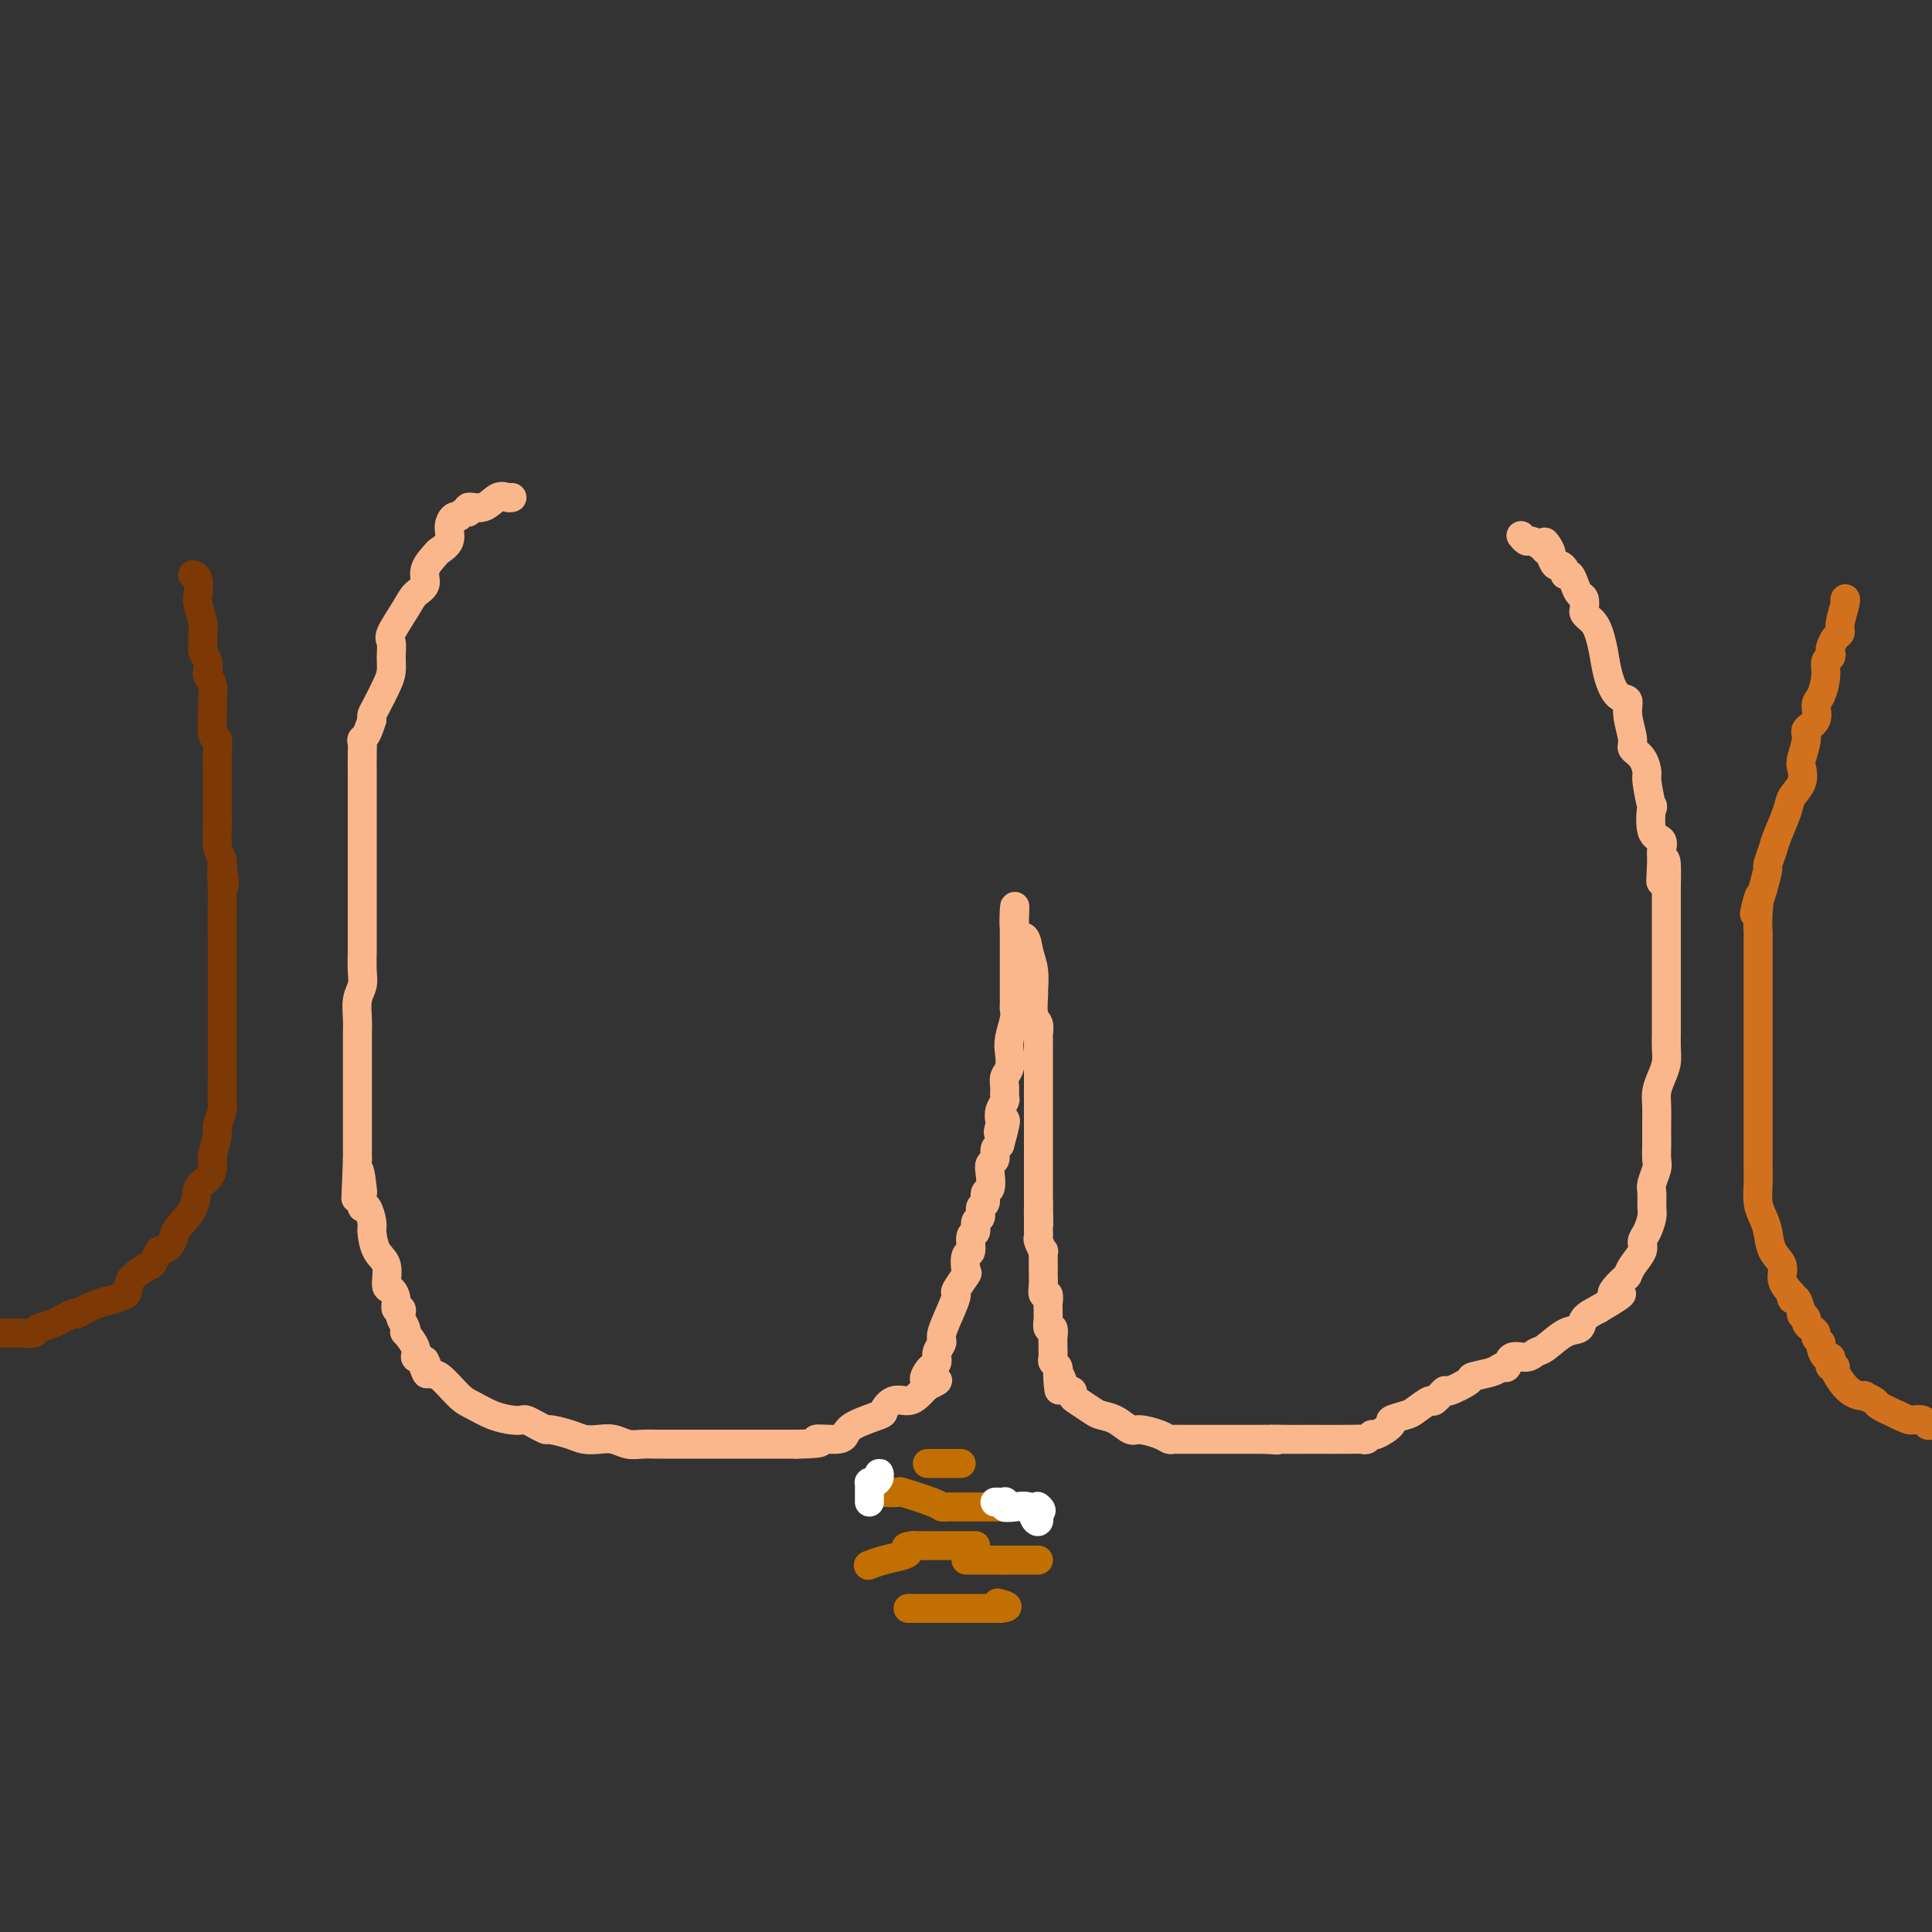 <svg viewBox='0 0 400 400' version='1.1' xmlns='http://www.w3.org/2000/svg' xmlns:xlink='http://www.w3.org/1999/xlink'><rect x="0" y="0" width="400" height="400" fill="#333333" stroke="none"/><g fill='none' stroke='#FBB78C' stroke-width='6' stroke-linecap='round' stroke-linejoin='round'><path d='M106,103c-0.262,0.063 -0.525,0.126 -1,0c-0.475,-0.126 -1.164,-0.441 -2,0c-0.836,0.441 -1.821,1.639 -3,2c-1.179,0.361 -2.553,-0.115 -3,0c-0.447,0.115 0.034,0.820 0,1c-0.034,0.180 -0.581,-0.167 -1,0c-0.419,0.167 -0.708,0.847 -1,1c-0.292,0.153 -0.588,-0.220 -1,0c-0.412,0.220 -0.942,1.034 -1,2c-0.058,0.966 0.354,2.083 0,3c-0.354,0.917 -1.474,1.635 -2,2c-0.526,0.365 -0.457,0.378 -1,1c-0.543,0.622 -1.698,1.855 -2,3c-0.302,1.145 0.249,2.203 0,3c-0.249,0.797 -1.296,1.333 -2,2c-0.704,0.667 -1.064,1.466 -2,3c-0.936,1.534 -2.449,3.802 -3,5c-0.551,1.198 -0.140,1.325 0,2c0.140,0.675 0.009,1.897 0,3c-0.009,1.103 0.102,2.088 0,3c-0.102,0.912 -0.419,1.749 -1,3c-0.581,1.251 -1.426,2.914 -2,4c-0.574,1.086 -0.878,1.596 -1,2c-0.122,0.404 -0.061,0.702 0,1'/><path d='M77,149c-1.072,3.646 -1.751,3.763 -2,4c-0.249,0.237 -0.067,0.596 0,1c0.067,0.404 0.018,0.853 0,2c-0.018,1.147 -0.005,2.992 0,4c0.005,1.008 0.001,1.177 0,2c-0.001,0.823 -0.000,2.298 0,3c0.000,0.702 0.000,0.629 0,1c-0.000,0.371 -0.000,1.184 0,2c0.000,0.816 0.000,1.633 0,3c-0.000,1.367 -0.000,3.282 0,4c0.000,0.718 0.000,0.240 0,1c-0.000,0.760 -0.000,2.760 0,4c0.000,1.240 0.000,1.720 0,3c-0.000,1.280 -0.000,3.361 0,5c0.000,1.639 0.001,2.837 0,4c-0.001,1.163 -0.004,2.291 0,3c0.004,0.709 0.015,0.997 0,2c-0.015,1.003 -0.057,2.719 0,4c0.057,1.281 0.211,2.127 0,3c-0.211,0.873 -0.789,1.773 -1,3c-0.211,1.227 -0.057,2.780 0,4c0.057,1.220 0.015,2.108 0,3c-0.015,0.892 -0.004,1.790 0,3c0.004,1.210 0.001,2.733 0,4c-0.001,1.267 -0.000,2.277 0,3c0.000,0.723 0.000,1.159 0,2c-0.000,0.841 -0.000,2.087 0,3c0.000,0.913 0.000,1.492 0,2c-0.000,0.508 -0.000,0.944 0,2c0.000,1.056 0.000,2.730 0,4c-0.000,1.270 -0.000,2.135 0,3'/><path d='M74,240c-0.525,14.588 -0.337,5.558 0,3c0.337,-2.558 0.821,1.358 1,3c0.179,1.642 0.051,1.012 0,1c-0.051,-0.012 -0.024,0.596 0,1c0.024,0.404 0.044,0.606 0,1c-0.044,0.394 -0.154,0.980 0,1c0.154,0.020 0.571,-0.527 1,0c0.429,0.527 0.871,2.127 1,3c0.129,0.873 -0.054,1.017 0,2c0.054,0.983 0.344,2.805 1,4c0.656,1.195 1.677,1.764 2,3c0.323,1.236 -0.053,3.139 0,4c0.053,0.861 0.536,0.679 1,1c0.464,0.321 0.908,1.146 1,2c0.092,0.854 -0.168,1.738 0,2c0.168,0.262 0.763,-0.097 1,0c0.237,0.097 0.114,0.650 0,1c-0.114,0.350 -0.219,0.495 0,1c0.219,0.505 0.762,1.368 1,2c0.238,0.632 0.172,1.031 0,1c-0.172,-0.031 -0.448,-0.493 0,0c0.448,0.493 1.621,1.940 2,3c0.379,1.060 -0.034,1.731 0,2c0.034,0.269 0.517,0.134 1,0'/><path d='M87,281c2.195,6.448 1.181,2.070 1,1c-0.181,-1.070 0.471,1.170 1,2c0.529,0.830 0.936,0.251 2,1c1.064,0.749 2.786,2.828 4,4c1.214,1.172 1.921,1.438 3,2c1.079,0.562 2.529,1.421 4,2c1.471,0.579 2.962,0.877 4,1c1.038,0.123 1.623,0.071 2,0c0.377,-0.071 0.544,-0.160 1,0c0.456,0.160 1.199,0.568 2,1c0.801,0.432 1.659,0.886 2,1c0.341,0.114 0.163,-0.114 1,0c0.837,0.114 2.689,0.570 4,1c1.311,0.430 2.083,0.833 3,1c0.917,0.167 1.980,0.097 3,0c1.020,-0.097 1.997,-0.222 3,0c1.003,0.222 2.033,0.792 3,1c0.967,0.208 1.872,0.056 3,0c1.128,-0.056 2.478,-0.015 3,0c0.522,0.015 0.217,0.004 1,0c0.783,-0.004 2.654,-0.001 4,0c1.346,0.001 2.167,0.000 3,0c0.833,-0.000 1.677,-0.000 3,0c1.323,0.000 3.126,0.000 4,0c0.874,-0.000 0.820,-0.000 2,0c1.180,0.000 3.595,0.000 5,0c1.405,-0.000 1.801,-0.000 2,0c0.199,0.000 0.200,0.000 1,0c0.800,-0.000 2.400,-0.000 4,0'/><path d='M165,299c7.499,-0.082 4.248,-0.785 4,-1c-0.248,-0.215 2.507,0.060 4,0c1.493,-0.060 1.726,-0.455 2,-1c0.274,-0.545 0.591,-1.242 2,-2c1.409,-0.758 3.911,-1.579 5,-2c1.089,-0.421 0.764,-0.441 1,-1c0.236,-0.559 1.033,-1.655 2,-2c0.967,-0.345 2.105,0.062 3,0c0.895,-0.062 1.549,-0.594 2,-1c0.451,-0.406 0.700,-0.688 1,-1c0.300,-0.312 0.650,-0.656 1,-1'/><path d='M192,287c4.188,-1.975 1.160,-0.913 0,-1c-1.160,-0.087 -0.450,-1.322 0,-2c0.450,-0.678 0.641,-0.798 1,-1c0.359,-0.202 0.887,-0.487 1,-1c0.113,-0.513 -0.190,-1.255 0,-2c0.190,-0.745 0.872,-1.493 1,-2c0.128,-0.507 -0.298,-0.774 0,-2c0.298,-1.226 1.320,-3.411 2,-5c0.680,-1.589 1.018,-2.580 1,-3c-0.018,-0.420 -0.393,-0.267 0,-1c0.393,-0.733 1.554,-2.351 2,-3c0.446,-0.649 0.176,-0.330 0,-1c-0.176,-0.670 -0.258,-2.330 0,-3c0.258,-0.670 0.858,-0.349 1,-1c0.142,-0.651 -0.173,-2.272 0,-3c0.173,-0.728 0.835,-0.561 1,-1c0.165,-0.439 -0.167,-1.484 0,-2c0.167,-0.516 0.833,-0.504 1,-1c0.167,-0.496 -0.165,-1.501 0,-2c0.165,-0.499 0.828,-0.491 1,-1c0.172,-0.509 -0.146,-1.536 0,-2c0.146,-0.464 0.756,-0.366 1,-1c0.244,-0.634 0.121,-2.001 0,-3c-0.121,-0.999 -0.238,-1.628 0,-2c0.238,-0.372 0.833,-0.485 1,-1c0.167,-0.515 -0.095,-1.433 0,-2c0.095,-0.567 0.548,-0.784 1,-1'/><path d='M207,237c2.322,-8.364 0.626,-4.272 0,-3c-0.626,1.272 -0.182,-0.274 0,-1c0.182,-0.726 0.102,-0.631 0,-1c-0.102,-0.369 -0.224,-1.201 0,-2c0.224,-0.799 0.796,-1.564 1,-2c0.204,-0.436 0.041,-0.543 0,-1c-0.041,-0.457 0.041,-1.265 0,-2c-0.041,-0.735 -0.203,-1.397 0,-2c0.203,-0.603 0.772,-1.145 1,-2c0.228,-0.855 0.114,-2.022 0,-3c-0.114,-0.978 -0.227,-1.767 0,-3c0.227,-1.233 0.793,-2.909 1,-4c0.207,-1.091 0.056,-1.595 0,-2c-0.056,-0.405 -0.015,-0.711 0,-1c0.015,-0.289 0.004,-0.562 0,-1c-0.004,-0.438 -0.001,-1.042 0,-2c0.001,-0.958 0.000,-2.270 0,-3c-0.000,-0.730 -0.000,-0.878 0,-1c0.000,-0.122 0.000,-0.217 0,-1c-0.000,-0.783 -0.000,-2.252 0,-3c0.000,-0.748 0.000,-0.774 0,-1c-0.000,-0.226 -0.000,-0.652 0,-1c0.000,-0.348 0.000,-0.618 0,-1c-0.000,-0.382 -0.000,-0.876 0,-1c0.000,-0.124 0.000,0.120 0,0c-0.000,-0.120 -0.000,-0.606 0,-1c0.000,-0.394 0.000,-0.697 0,-1'/><path d='M210,191c0.355,-6.975 -0.259,-1.413 0,1c0.259,2.413 1.390,1.676 2,2c0.610,0.324 0.698,1.708 1,3c0.302,1.292 0.817,2.492 1,4c0.183,1.508 0.035,3.325 0,4c-0.035,0.675 0.043,0.208 0,1c-0.043,0.792 -0.208,2.845 0,4c0.208,1.155 0.788,1.414 1,2c0.212,0.586 0.057,1.499 0,2c-0.057,0.501 -0.015,0.589 0,1c0.015,0.411 0.004,1.146 0,2c-0.004,0.854 -0.001,1.828 0,2c0.001,0.172 0.000,-0.460 0,0c-0.000,0.460 -0.000,2.010 0,3c0.000,0.990 0.000,1.421 0,2c-0.000,0.579 -0.000,1.306 0,2c0.000,0.694 0.000,1.355 0,2c-0.000,0.645 -0.000,1.275 0,2c0.000,0.725 0.000,1.545 0,2c-0.000,0.455 -0.000,0.546 0,1c0.000,0.454 0.000,1.272 0,2c-0.000,0.728 -0.000,1.364 0,2c0.000,0.636 0.000,1.270 0,2c-0.000,0.730 -0.000,1.557 0,2c0.000,0.443 0.000,0.504 0,1c-0.000,0.496 -0.000,1.429 0,2c0.000,0.571 0.000,0.782 0,1c-0.000,0.218 -0.000,0.443 0,1c0.000,0.557 0.000,1.445 0,2c-0.000,0.555 -0.000,0.778 0,1'/><path d='M215,249c0.155,7.847 0.042,3.465 0,2c-0.042,-1.465 -0.012,-0.013 0,1c0.012,1.013 0.007,1.586 0,2c-0.007,0.414 -0.016,0.670 0,1c0.016,0.330 0.057,0.735 0,1c-0.057,0.265 -0.211,0.390 0,1c0.211,0.610 0.789,1.704 1,2c0.211,0.296 0.057,-0.205 0,0c-0.057,0.205 -0.015,1.118 0,2c0.015,0.882 0.003,1.733 0,2c-0.003,0.267 0.003,-0.049 0,0c-0.003,0.049 -0.015,0.465 0,1c0.015,0.535 0.057,1.190 0,2c-0.057,0.810 -0.211,1.776 0,2c0.211,0.224 0.789,-0.294 1,0c0.211,0.294 0.057,1.401 0,2c-0.057,0.599 -0.016,0.690 0,1c0.016,0.310 0.008,0.838 0,1c-0.008,0.162 -0.016,-0.041 0,0c0.016,0.041 0.057,0.326 0,1c-0.057,0.674 -0.211,1.738 0,2c0.211,0.262 0.789,-0.277 1,0c0.211,0.277 0.056,1.369 0,2c-0.056,0.631 -0.011,0.799 0,1c0.011,0.201 -0.011,0.435 0,1c0.011,0.565 0.055,1.461 0,2c-0.055,0.539 -0.211,0.722 0,1c0.211,0.278 0.788,0.652 1,1c0.212,0.348 0.061,0.671 0,1c-0.061,0.329 -0.030,0.665 0,1'/><path d='M219,285c0.570,5.542 -0.005,1.397 0,0c0.005,-1.397 0.591,-0.047 1,1c0.409,1.047 0.641,1.790 1,2c0.359,0.210 0.844,-0.112 1,0c0.156,0.112 -0.016,0.659 0,1c0.016,0.341 0.221,0.477 1,1c0.779,0.523 2.132,1.432 3,2c0.868,0.568 1.251,0.796 2,1c0.749,0.204 1.864,0.384 3,1c1.136,0.616 2.293,1.668 3,2c0.707,0.332 0.964,-0.055 2,0c1.036,0.055 2.849,0.551 4,1c1.151,0.449 1.638,0.852 2,1c0.362,0.148 0.597,0.040 1,0c0.403,-0.040 0.973,-0.011 1,0c0.027,0.011 -0.488,0.003 0,0c0.488,-0.003 1.979,-0.001 3,0c1.021,0.001 1.573,0.000 3,0c1.427,-0.000 3.731,-0.000 5,0c1.269,0.000 1.505,0.000 2,0c0.495,-0.000 1.249,-0.000 2,0c0.751,0.000 1.500,0.000 2,0c0.500,-0.000 0.750,-0.000 1,0'/><path d='M262,298c4.440,0.309 1.539,0.083 1,0c-0.539,-0.083 1.284,-0.023 3,0c1.716,0.023 3.324,0.007 4,0c0.676,-0.007 0.419,-0.006 2,0c1.581,0.006 4.998,0.018 7,0c2.002,-0.018 2.587,-0.064 3,0c0.413,0.064 0.654,0.239 1,0c0.346,-0.239 0.796,-0.890 1,-1c0.204,-0.110 0.161,0.323 1,0c0.839,-0.323 2.561,-1.401 3,-2c0.439,-0.599 -0.406,-0.719 0,-1c0.406,-0.281 2.064,-0.724 3,-1c0.936,-0.276 1.151,-0.384 2,-1c0.849,-0.616 2.334,-1.741 3,-2c0.666,-0.259 0.515,0.348 1,0c0.485,-0.348 1.607,-1.651 2,-2c0.393,-0.349 0.055,0.256 1,0c0.945,-0.256 3.171,-1.373 4,-2c0.829,-0.627 0.262,-0.764 1,-1c0.738,-0.236 2.782,-0.570 4,-1c1.218,-0.430 1.611,-0.956 2,-1c0.389,-0.044 0.774,0.394 1,0c0.226,-0.394 0.293,-1.619 1,-2c0.707,-0.381 2.053,0.082 3,0c0.947,-0.082 1.495,-0.707 2,-1c0.505,-0.293 0.967,-0.252 2,-1c1.033,-0.748 2.638,-2.283 4,-3c1.362,-0.717 2.482,-0.616 3,-1c0.518,-0.384 0.434,-1.253 1,-2c0.566,-0.747 1.783,-1.374 3,-2'/><path d='M331,271c7.689,-4.530 3.910,-2.856 3,-3c-0.910,-0.144 1.048,-2.108 2,-3c0.952,-0.892 0.899,-0.713 1,-1c0.101,-0.287 0.357,-1.039 1,-2c0.643,-0.961 1.675,-2.129 2,-3c0.325,-0.871 -0.056,-1.445 0,-2c0.056,-0.555 0.550,-1.092 1,-2c0.450,-0.908 0.856,-2.187 1,-3c0.144,-0.813 0.024,-1.161 0,-2c-0.024,-0.839 0.046,-2.168 0,-3c-0.046,-0.832 -0.208,-1.168 0,-2c0.208,-0.832 0.788,-2.160 1,-3c0.212,-0.840 0.057,-1.190 0,-2c-0.057,-0.810 -0.016,-2.079 0,-3c0.016,-0.921 0.007,-1.496 0,-2c-0.007,-0.504 -0.012,-0.939 0,-2c0.012,-1.061 0.042,-2.749 0,-4c-0.042,-1.251 -0.155,-2.066 0,-3c0.155,-0.934 0.577,-1.986 1,-3c0.423,-1.014 0.845,-1.988 1,-3c0.155,-1.012 0.041,-2.062 0,-3c-0.041,-0.938 -0.011,-1.765 0,-3c0.011,-1.235 0.003,-2.879 0,-4c-0.003,-1.121 -0.001,-1.721 0,-3c0.001,-1.279 0.000,-3.238 0,-4c-0.000,-0.762 -0.000,-0.328 0,-1c0.000,-0.672 0.000,-2.451 0,-4c-0.000,-1.549 -0.000,-2.869 0,-4c0.000,-1.131 0.000,-2.074 0,-3c-0.000,-0.926 -0.000,-1.836 0,-3c0.000,-1.164 0.000,-2.582 0,-4'/><path d='M345,184c0.235,-10.831 -0.676,-3.910 -1,-2c-0.324,1.910 -0.059,-1.193 0,-3c0.059,-1.807 -0.088,-2.318 0,-3c0.088,-0.682 0.412,-1.535 0,-2c-0.412,-0.465 -1.560,-0.543 -2,-2c-0.440,-1.457 -0.172,-4.295 0,-5c0.172,-0.705 0.249,0.722 0,0c-0.249,-0.722 -0.822,-3.594 -1,-5c-0.178,-1.406 0.039,-1.345 0,-2c-0.039,-0.655 -0.335,-2.025 -1,-3c-0.665,-0.975 -1.701,-1.554 -2,-2c-0.299,-0.446 0.137,-0.757 0,-2c-0.137,-1.243 -0.849,-3.416 -1,-5c-0.151,-1.584 0.258,-2.577 0,-3c-0.258,-0.423 -1.182,-0.274 -2,-1c-0.818,-0.726 -1.528,-2.327 -2,-4c-0.472,-1.673 -0.704,-3.418 -1,-5c-0.296,-1.582 -0.654,-3.000 -1,-4c-0.346,-1.000 -0.680,-1.581 -1,-2c-0.320,-0.419 -0.624,-0.675 -1,-1c-0.376,-0.325 -0.822,-0.720 -1,-1c-0.178,-0.280 -0.089,-0.447 0,-1c0.089,-0.553 0.178,-1.492 0,-2c-0.178,-0.508 -0.621,-0.584 -1,-1c-0.379,-0.416 -0.693,-1.173 -1,-2c-0.307,-0.827 -0.607,-1.723 -1,-2c-0.393,-0.277 -0.879,0.064 -1,0c-0.121,-0.064 0.122,-0.533 0,-1c-0.122,-0.467 -0.610,-0.934 -1,-1c-0.390,-0.066 -0.683,0.267 -1,0c-0.317,-0.267 -0.659,-1.133 -1,-2'/><path d='M321,115c-2.423,-4.879 -0.480,-2.077 0,-1c0.480,1.077 -0.502,0.428 -1,0c-0.498,-0.428 -0.512,-0.637 -1,-1c-0.488,-0.363 -1.450,-0.881 -2,-1c-0.550,-0.119 -0.686,0.160 -1,0c-0.314,-0.160 -0.804,-0.760 -1,-1c-0.196,-0.240 -0.098,-0.120 0,0'/></g>
<g fill='none' stroke='#7C3805' stroke-width='6' stroke-linecap='round' stroke-linejoin='round'><path d='M40,119c-0.111,-0.030 -0.222,-0.061 0,0c0.222,0.061 0.777,0.213 1,1c0.223,0.787 0.112,2.207 0,3c-0.112,0.793 -0.227,0.957 0,2c0.227,1.043 0.797,2.965 1,4c0.203,1.035 0.041,1.184 0,2c-0.041,0.816 0.041,2.298 0,3c-0.041,0.702 -0.203,0.624 0,1c0.203,0.376 0.772,1.208 1,2c0.228,0.792 0.114,1.546 0,2c-0.114,0.454 -0.228,0.610 0,1c0.228,0.390 0.797,1.016 1,2c0.203,0.984 0.040,2.327 0,3c-0.040,0.673 0.042,0.678 0,2c-0.042,1.322 -0.207,3.962 0,5c0.207,1.038 0.788,0.475 1,1c0.212,0.525 0.057,2.140 0,3c-0.057,0.860 -0.015,0.967 0,2c0.015,1.033 0.003,2.993 0,4c-0.003,1.007 0.002,1.060 0,2c-0.002,0.940 -0.011,2.767 0,4c0.011,1.233 0.041,1.870 0,3c-0.041,1.130 -0.155,2.751 0,4c0.155,1.249 0.577,2.124 1,3'/><path d='M46,178c0.928,9.365 0.249,3.277 0,2c-0.249,-1.277 -0.067,2.257 0,4c0.067,1.743 0.018,1.695 0,3c-0.018,1.305 -0.005,3.964 0,6c0.005,2.036 0.001,3.449 0,4c-0.001,0.551 -0.000,0.239 0,1c0.000,0.761 0.000,2.594 0,4c-0.000,1.406 -0.000,2.384 0,3c0.000,0.616 0.000,0.869 0,2c-0.000,1.131 -0.000,3.139 0,4c0.000,0.861 0.000,0.573 0,1c-0.000,0.427 -0.000,1.567 0,3c0.000,1.433 0.001,3.159 0,4c-0.001,0.841 -0.004,0.796 0,2c0.004,1.204 0.016,3.657 0,5c-0.016,1.343 -0.061,1.575 0,2c0.061,0.425 0.227,1.041 0,2c-0.227,0.959 -0.845,2.260 -1,3c-0.155,0.740 0.155,0.918 0,2c-0.155,1.082 -0.775,3.067 -1,4c-0.225,0.933 -0.053,0.815 0,1c0.053,0.185 -0.011,0.674 0,1c0.011,0.326 0.098,0.489 0,1c-0.098,0.511 -0.379,1.368 -1,2c-0.621,0.632 -1.580,1.038 -2,2c-0.420,0.962 -0.300,2.482 -1,4c-0.700,1.518 -2.218,3.036 -3,4c-0.782,0.964 -0.826,1.375 -1,2c-0.174,0.625 -0.478,1.464 -1,2c-0.522,0.536 -1.261,0.768 -2,1'/><path d='M33,259c-1.907,3.170 -1.173,2.595 -2,3c-0.827,0.405 -3.213,1.791 -4,3c-0.787,1.209 0.026,2.240 -1,3c-1.026,0.760 -3.890,1.250 -6,2c-2.110,0.750 -3.467,1.760 -4,2c-0.533,0.240 -0.243,-0.289 -1,0c-0.757,0.289 -2.562,1.398 -4,2c-1.438,0.602 -2.510,0.697 -3,1c-0.490,0.303 -0.399,0.813 -1,1c-0.601,0.187 -1.892,0.050 -3,0c-1.108,-0.050 -2.031,-0.014 -3,0c-0.969,0.014 -1.985,0.007 -3,0'/></g>
<g fill='none' stroke='#D2711D' stroke-width='6' stroke-linecap='round' stroke-linejoin='round'><path d='M382,125c-0.032,-0.430 -0.064,-0.859 0,-1c0.064,-0.141 0.224,0.008 0,1c-0.224,0.992 -0.831,2.829 -1,4c-0.169,1.171 0.099,1.676 0,2c-0.099,0.324 -0.566,0.467 -1,1c-0.434,0.533 -0.833,1.457 -1,2c-0.167,0.543 -0.100,0.705 0,1c0.100,0.295 0.233,0.721 0,1c-0.233,0.279 -0.831,0.410 -1,1c-0.169,0.590 0.090,1.639 0,3c-0.090,1.361 -0.531,3.034 -1,4c-0.469,0.966 -0.966,1.225 -1,2c-0.034,0.775 0.397,2.065 0,3c-0.397,0.935 -1.621,1.513 -2,2c-0.379,0.487 0.088,0.882 0,2c-0.088,1.118 -0.729,2.958 -1,4c-0.271,1.042 -0.170,1.287 0,2c0.170,0.713 0.411,1.894 0,3c-0.411,1.106 -1.473,2.136 -2,3c-0.527,0.864 -0.519,1.563 -1,3c-0.481,1.437 -1.452,3.612 -2,5c-0.548,1.388 -0.673,1.991 -1,3c-0.327,1.009 -0.857,2.426 -1,3c-0.143,0.574 0.102,0.307 0,1c-0.102,0.693 -0.551,2.347 -1,4'/><path d='M365,184c-2.856,9.463 -1.497,3.619 -1,2c0.497,-1.619 0.133,0.985 0,3c-0.133,2.015 -0.036,3.440 0,4c0.036,0.560 0.010,0.256 0,1c-0.010,0.744 -0.003,2.535 0,4c0.003,1.465 0.001,2.604 0,4c-0.001,1.396 -0.000,3.048 0,4c0.000,0.952 0.000,1.205 0,2c-0.000,0.795 -0.000,2.132 0,3c0.000,0.868 0.000,1.268 0,2c-0.000,0.732 -0.000,1.796 0,3c0.000,1.204 0.000,2.547 0,3c-0.000,0.453 0.000,0.016 0,0c-0.000,-0.016 -0.000,0.388 0,1c0.000,0.612 0.000,1.431 0,2c-0.000,0.569 -0.000,0.890 0,2c0.000,1.110 0.000,3.011 0,4c-0.000,0.989 -0.000,1.065 0,2c0.000,0.935 0.000,2.728 0,4c-0.000,1.272 -0.001,2.024 0,3c0.001,0.976 0.003,2.176 0,3c-0.003,0.824 -0.012,1.272 0,2c0.012,0.728 0.043,1.735 0,3c-0.043,1.265 -0.161,2.789 0,4c0.161,1.211 0.602,2.109 1,3c0.398,0.891 0.753,1.775 1,3c0.247,1.225 0.386,2.792 1,4c0.614,1.208 1.704,2.056 2,3c0.296,0.944 -0.201,1.984 0,3c0.201,1.016 1.101,2.008 2,3'/><path d='M371,268c1.094,2.865 0.331,0.529 0,0c-0.331,-0.529 -0.228,0.751 0,1c0.228,0.249 0.582,-0.533 1,0c0.418,0.533 0.899,2.380 1,3c0.101,0.620 -0.179,0.011 0,0c0.179,-0.011 0.817,0.574 1,1c0.183,0.426 -0.091,0.692 0,1c0.091,0.308 0.545,0.659 1,1c0.455,0.341 0.909,0.674 1,1c0.091,0.326 -0.182,0.647 0,1c0.182,0.353 0.820,0.738 1,1c0.180,0.262 -0.096,0.400 0,1c0.096,0.600 0.566,1.663 1,2c0.434,0.337 0.832,-0.053 1,0c0.168,0.053 0.106,0.550 0,1c-0.106,0.450 -0.255,0.853 0,1c0.255,0.147 0.914,0.039 1,0c0.086,-0.039 -0.400,-0.007 0,1c0.400,1.007 1.688,2.990 3,4c1.312,1.010 2.650,1.047 3,1c0.350,-0.047 -0.288,-0.178 0,0c0.288,0.178 1.501,0.663 2,1c0.499,0.337 0.286,0.525 1,1c0.714,0.475 2.357,1.238 4,2'/><path d='M393,293c2.118,1.016 2.413,1.056 3,1c0.587,-0.056 1.466,-0.207 2,0c0.534,0.207 0.724,0.774 1,1c0.276,0.226 0.638,0.113 1,0'/></g>
<g fill='none' stroke='#C26F01' stroke-width='6' stroke-linecap='round' stroke-linejoin='round'><path d='M192,303c0.346,0.000 0.691,0.000 1,0c0.309,0.000 0.580,0.000 1,0c0.420,0.000 0.988,0.000 1,0c0.012,0.000 -0.533,0.000 0,0c0.533,0.000 2.143,0.000 3,0c0.857,0.000 0.959,0.000 1,0c0.041,0.000 0.020,0.000 0,0'/><path d='M182,309c0.069,-0.014 0.137,-0.028 1,0c0.863,0.028 2.520,0.099 3,0c0.480,-0.099 -0.219,-0.366 1,0c1.219,0.366 4.354,1.366 6,2c1.646,0.634 1.803,0.902 2,1c0.197,0.098 0.433,0.026 1,0c0.567,-0.026 1.465,-0.007 2,0c0.535,0.007 0.706,0.002 1,0c0.294,-0.002 0.711,-0.001 1,0c0.289,0.001 0.449,0.000 1,0c0.551,-0.000 1.494,-0.000 2,0c0.506,0.000 0.574,0.000 1,0c0.426,-0.000 1.211,-0.000 2,0c0.789,0.000 1.583,0.000 2,0c0.417,-0.000 0.459,-0.000 1,0c0.541,0.000 1.583,0.000 2,0c0.417,-0.000 0.208,-0.000 0,0'/><path d='M202,320c-0.303,0.000 -0.606,0.000 -1,0c-0.394,0.000 -0.878,0.000 -1,0c-0.122,0.000 0.117,0.000 0,0c-0.117,0.000 -0.591,0.000 -1,0c-0.409,0.000 -0.753,0.000 -1,0c-0.247,0.000 -0.399,0.000 -1,0c-0.601,0.000 -1.653,0.000 -2,0c-0.347,0.000 0.009,0.000 0,0c-0.009,0.000 -0.384,0.000 -1,0c-0.616,-0.000 -1.474,-0.000 -2,0c-0.526,0.000 -0.718,0.000 -1,0c-0.282,0.000 -0.652,0.000 -1,0c-0.348,0.000 -0.674,0.000 -1,0'/><path d='M189,320c-2.229,0.178 -1.302,0.622 -1,1c0.302,0.378 -0.022,0.689 -1,1c-0.978,0.311 -2.609,0.622 -4,1c-1.391,0.378 -2.540,0.822 -3,1c-0.460,0.178 -0.230,0.089 0,0'/><path d='M200,323c0.334,0.000 0.667,0.000 1,0c0.333,0.000 0.665,0.000 1,0c0.335,0.000 0.671,0.000 1,0c0.329,-0.000 0.649,0.000 1,0c0.351,0.000 0.733,0.000 1,0c0.267,0.000 0.418,0.000 1,0c0.582,0.000 1.595,0.000 2,0c0.405,0.000 0.203,0.000 0,0'/><path d='M208,323c1.417,0.000 0.958,0.000 1,0c0.042,0.000 0.585,0.000 1,0c0.415,-0.000 0.702,0.000 1,0c0.298,0.000 0.605,0.000 1,0c0.395,0.000 0.876,0.000 1,0c0.124,0.000 -0.111,0.000 0,0c0.111,0.000 0.568,0.000 1,0c0.432,0.000 0.838,0.000 1,0c0.162,0.000 0.081,0.000 0,0'/><path d='M188,333c0.267,0.000 0.533,0.000 1,0c0.467,0.000 1.134,0.000 2,0c0.866,0.000 1.929,0.000 3,0c1.071,0.000 2.149,0.000 3,0c0.851,0.000 1.475,0.000 2,0c0.525,0.000 0.953,0.000 1,0c0.047,0.000 -0.286,0.000 0,0c0.286,0.000 1.190,0.000 2,0c0.810,0.000 1.526,0.000 2,0c0.474,0.000 0.704,0.000 1,0c0.296,0.000 0.656,0.000 1,0c0.344,-0.000 0.672,0.000 1,0'/><path d='M207,333c2.956,-0.222 0.844,-0.778 0,-1c-0.844,-0.222 -0.422,-0.111 0,0'/></g>
<g fill='none' stroke='#FFFFFF' stroke-width='6' stroke-linecap='round' stroke-linejoin='round'><path d='M206,311c0.311,-0.008 0.622,-0.016 1,0c0.378,0.016 0.823,0.056 1,0c0.177,-0.056 0.086,-0.207 0,0c-0.086,0.207 -0.167,0.774 0,1c0.167,0.226 0.584,0.113 1,0'/><path d='M209,312c0.500,0.167 0.250,0.083 0,0'/><path d='M182,306c-0.022,-0.506 -0.044,-1.012 0,-1c0.044,0.012 0.155,0.542 0,1c-0.155,0.458 -0.578,0.844 -1,1c-0.422,0.156 -0.845,0.083 -1,0c-0.155,-0.083 -0.041,-0.176 0,0c0.041,0.176 0.011,0.622 0,1c-0.011,0.378 -0.003,0.689 0,1c0.003,0.311 0.001,0.622 0,1c-0.001,0.378 -0.000,0.822 0,1c0.000,0.178 0.000,0.089 0,0'/><path d='M208,312c0.394,-0.013 0.789,-0.026 1,0c0.211,0.026 0.239,0.093 1,0c0.761,-0.093 2.256,-0.344 3,0c0.744,0.344 0.739,1.285 1,2c0.261,0.715 0.789,1.204 1,1c0.211,-0.204 0.106,-1.102 0,-2'/><path d='M215,313c1.089,-0.067 0.311,-0.733 0,-1c-0.311,-0.267 -0.156,-0.133 0,0'/></g>
</svg>